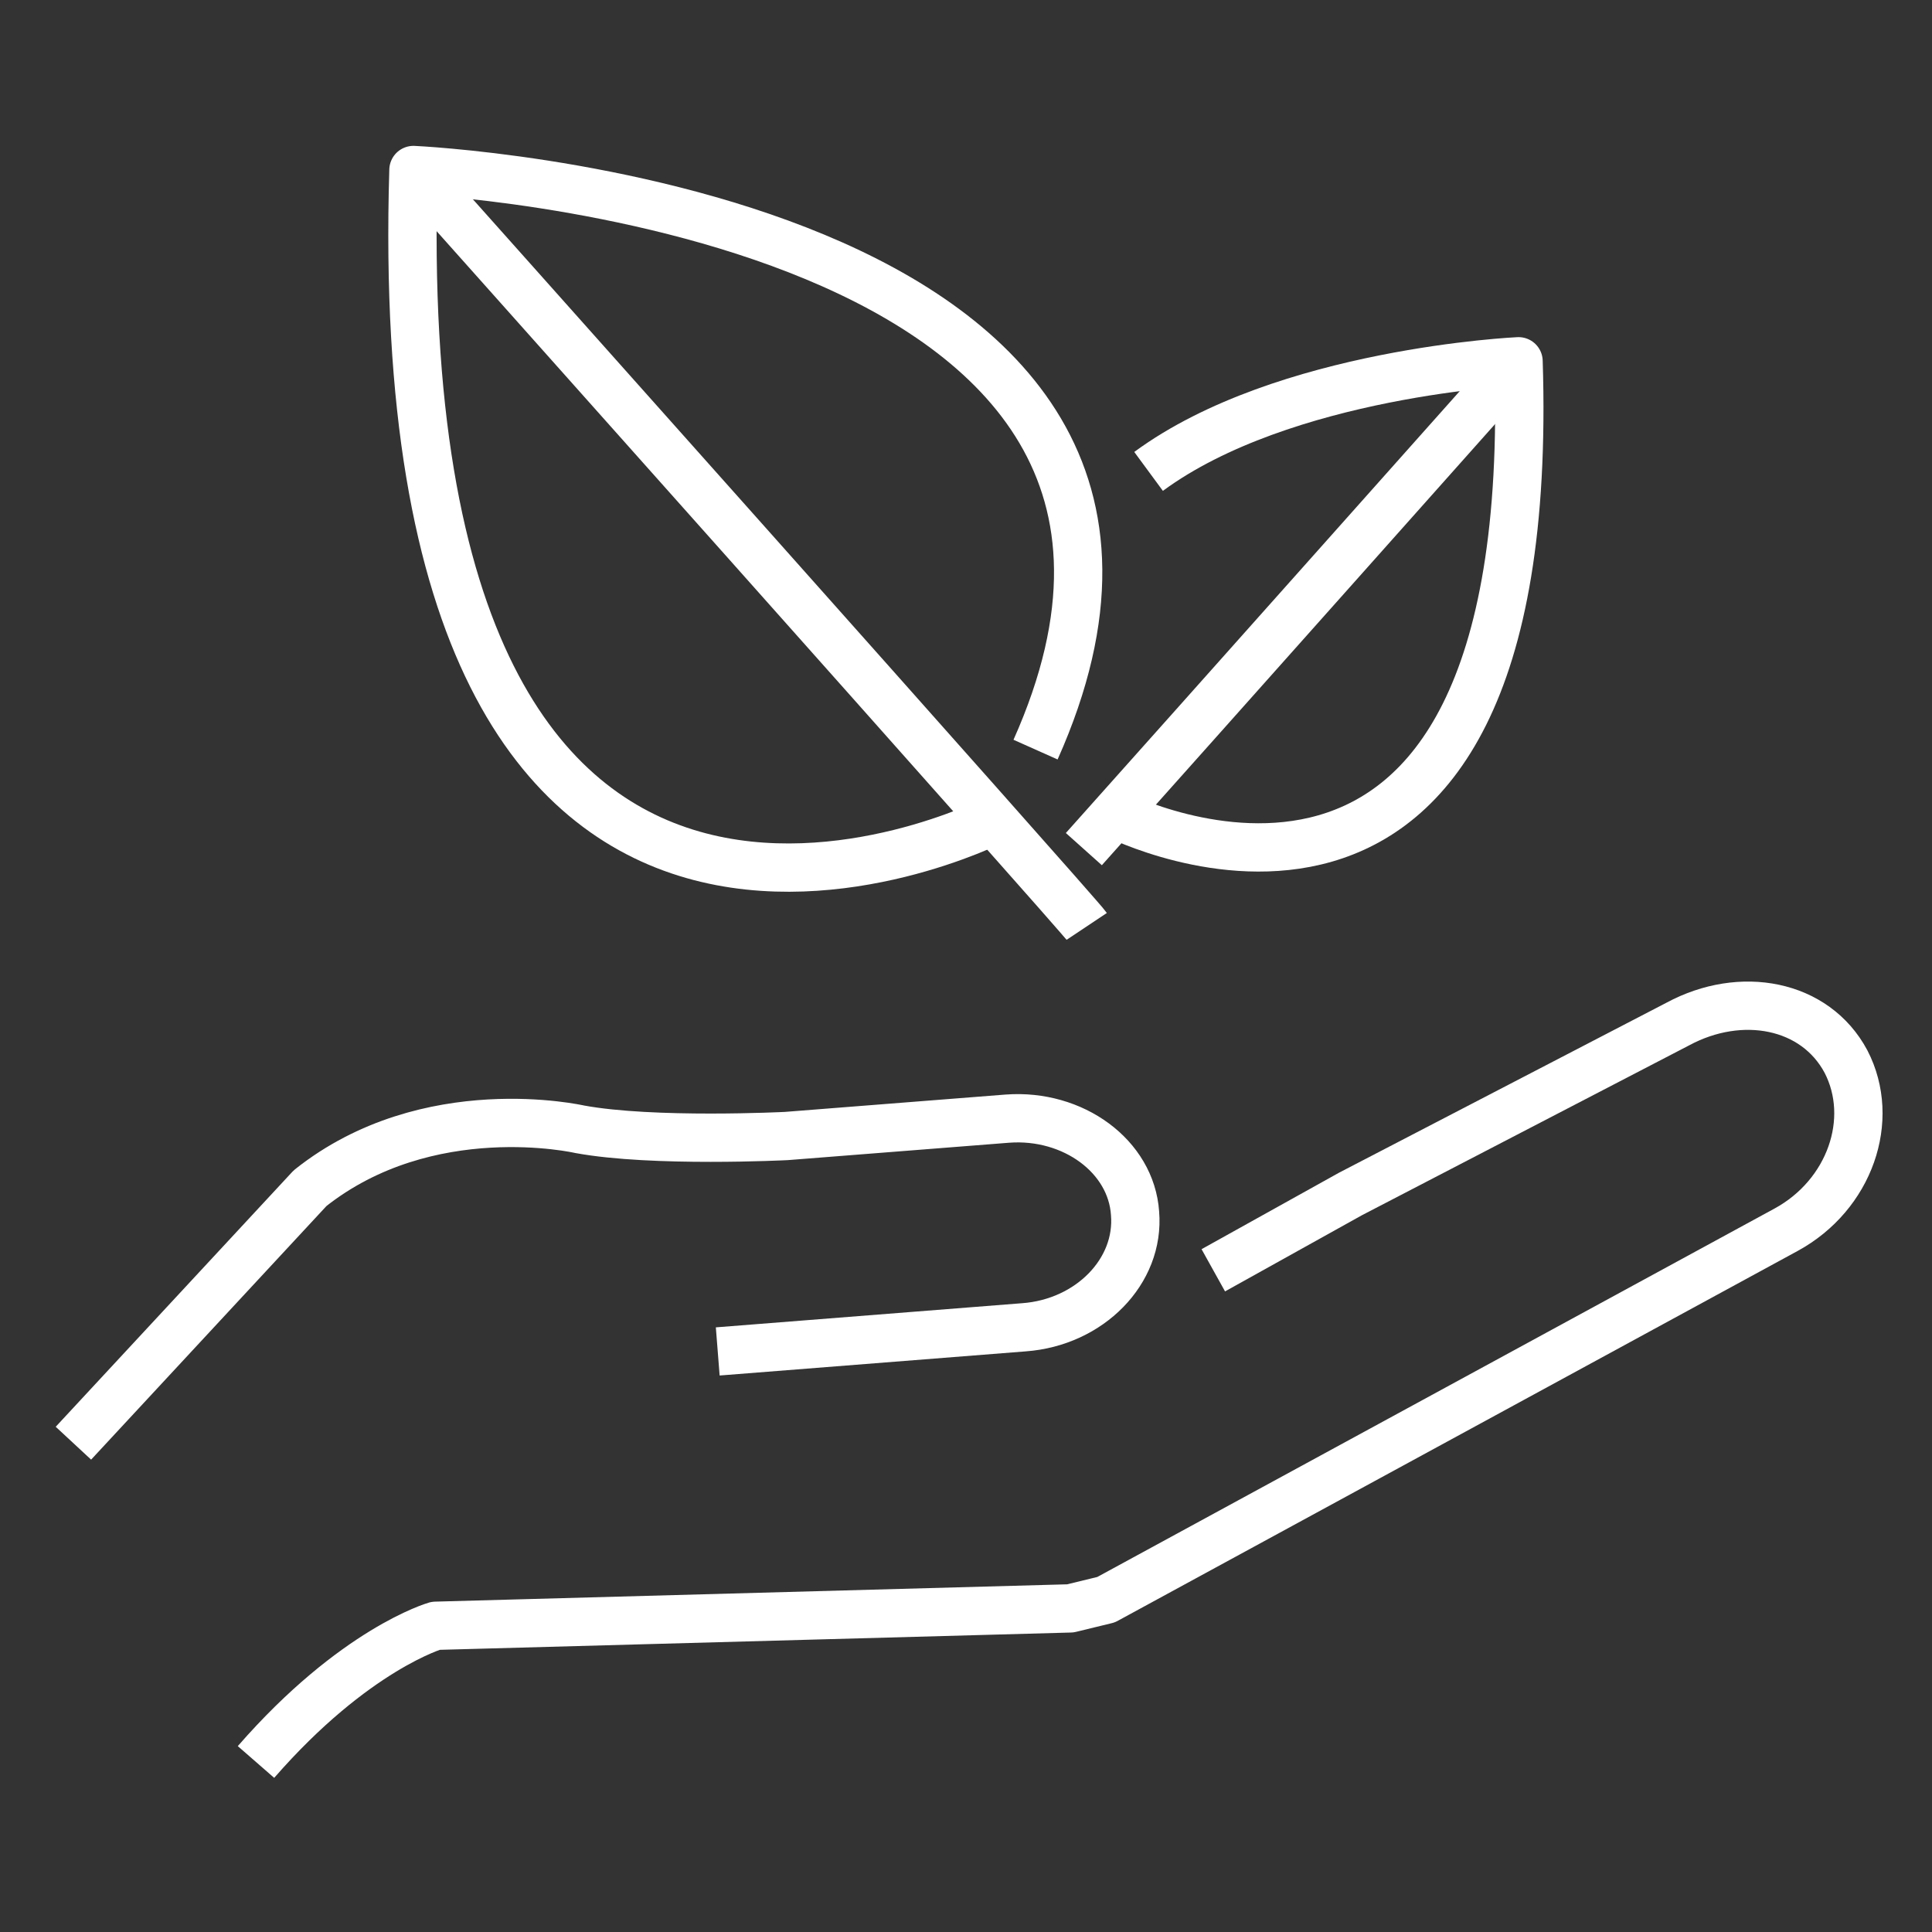 <?xml version="1.0" encoding="UTF-8"?><svg xmlns="http://www.w3.org/2000/svg" id="Layer_167ff6d5c570c9" version="1.1" viewBox="0 0 200 200" aria-hidden="true" width="200px" height="200px">
  <rect x="0" y="0" width="200" height="200" fill="#333333" stroke="none"/>
  <!-- Generator: Adobe Illustrator 29.4.0, SVG Export Plug-In . SVG Version: 2.1.0 Build 152)  -->
  <defs><linearGradient class="cerosgradient" data-cerosgradient="true" id="CerosGradient_id27e6651d7" gradientUnits="userSpaceOnUse" x1="50%" y1="100%" x2="50%" y2="0%"><stop offset="0%" stop-color="#d1d1d1"/><stop offset="100%" stop-color="#d1d1d1"/></linearGradient><linearGradient/>
    <style>
      .st0-67ff6d5c570c9{
        stroke: #f7d840;
        stroke-linecap: square;
        stroke-miterlimit: 10;
        stroke-width: .2px;
      }

      .st0-67ff6d5c570c9, .st1-67ff6d5c570c9{
        fill: none;
      }

      .st2-67ff6d5c570c9{
        display: none;
      }

      .st1-67ff6d5c570c9{
        stroke: #fff;
        stroke-linejoin: round;
        stroke-width: 5px;
      }

      .st3-67ff6d5c570c9{
        fill: #f7d840;
      }
    </style>
  </defs>
  <g>
    <g>
      <path class="st1-67ff6d5c570c9" d="M26.5,182.4c10.2-11.7,18.6-14.1,18.6-14.1l65.7-1.8,3.7-.9,70.4-38.3c6.6-3.6,9.3-11.4,6.2-17.4-3.2-6-10.9-7.4-17.4-3.9l-33.9,17.6-14.2,7.9"/>
      <path class="st1-67ff6d5c570c9" d="M7.6,149.4l24.5-26.4c12.2-9.7,27.9-6.1,27.9-6.1,7.6,1.4,21.4.7,21.4.7l22.9-1.8c6.8-.5,12.8,3.9,13.2,9.8.5,6-4.7,11.3-11.5,11.8l-31.7,2.5"/>
    </g>
    <g>
      <g>
        <path class="st1-67ff6d5c570c9" d="M112.5,95.9c-.8-1.2-69.6-78.3-69.6-78.3"/>
        <path class="st1-67ff6d5c570c9" d="M102.9,84.9S39.8,116.9,42.8,17.6c0,0,89.4,4,64.4,60"/>
      </g>
      <g>
        <path class="st1-67ff6d5c570c9" d="M112.2,87.9c11-12.3,45.1-50.6,45.1-50.6"/>
        <path class="st1-67ff6d5c570c9" d="M115.5,84.3s43.9,22.3,41.7-46.9c0,0-24.3,1.1-38.3,11.4"/>
      </g>
    </g>
  </g>
  <g id="Guide67ff6d5c570c9" class="st2-67ff6d5c570c9">
    <line class="st0-67ff6d5c570c9" x1="100" y1="5" x2="100" y2="195"/>
    <circle class="st0-67ff6d5c570c9" cx="100" cy="100" r="95"/>
    <path class="st3-67ff6d5c570c9" d="M194.7,5.2v189.5H5.2V5.2h189.5M195,5H5v190h190V5h0Z"/>
    <line class="st0-67ff6d5c570c9" x1="195" y1="100" x2="5" y2="100"/>
  </g>
</svg>